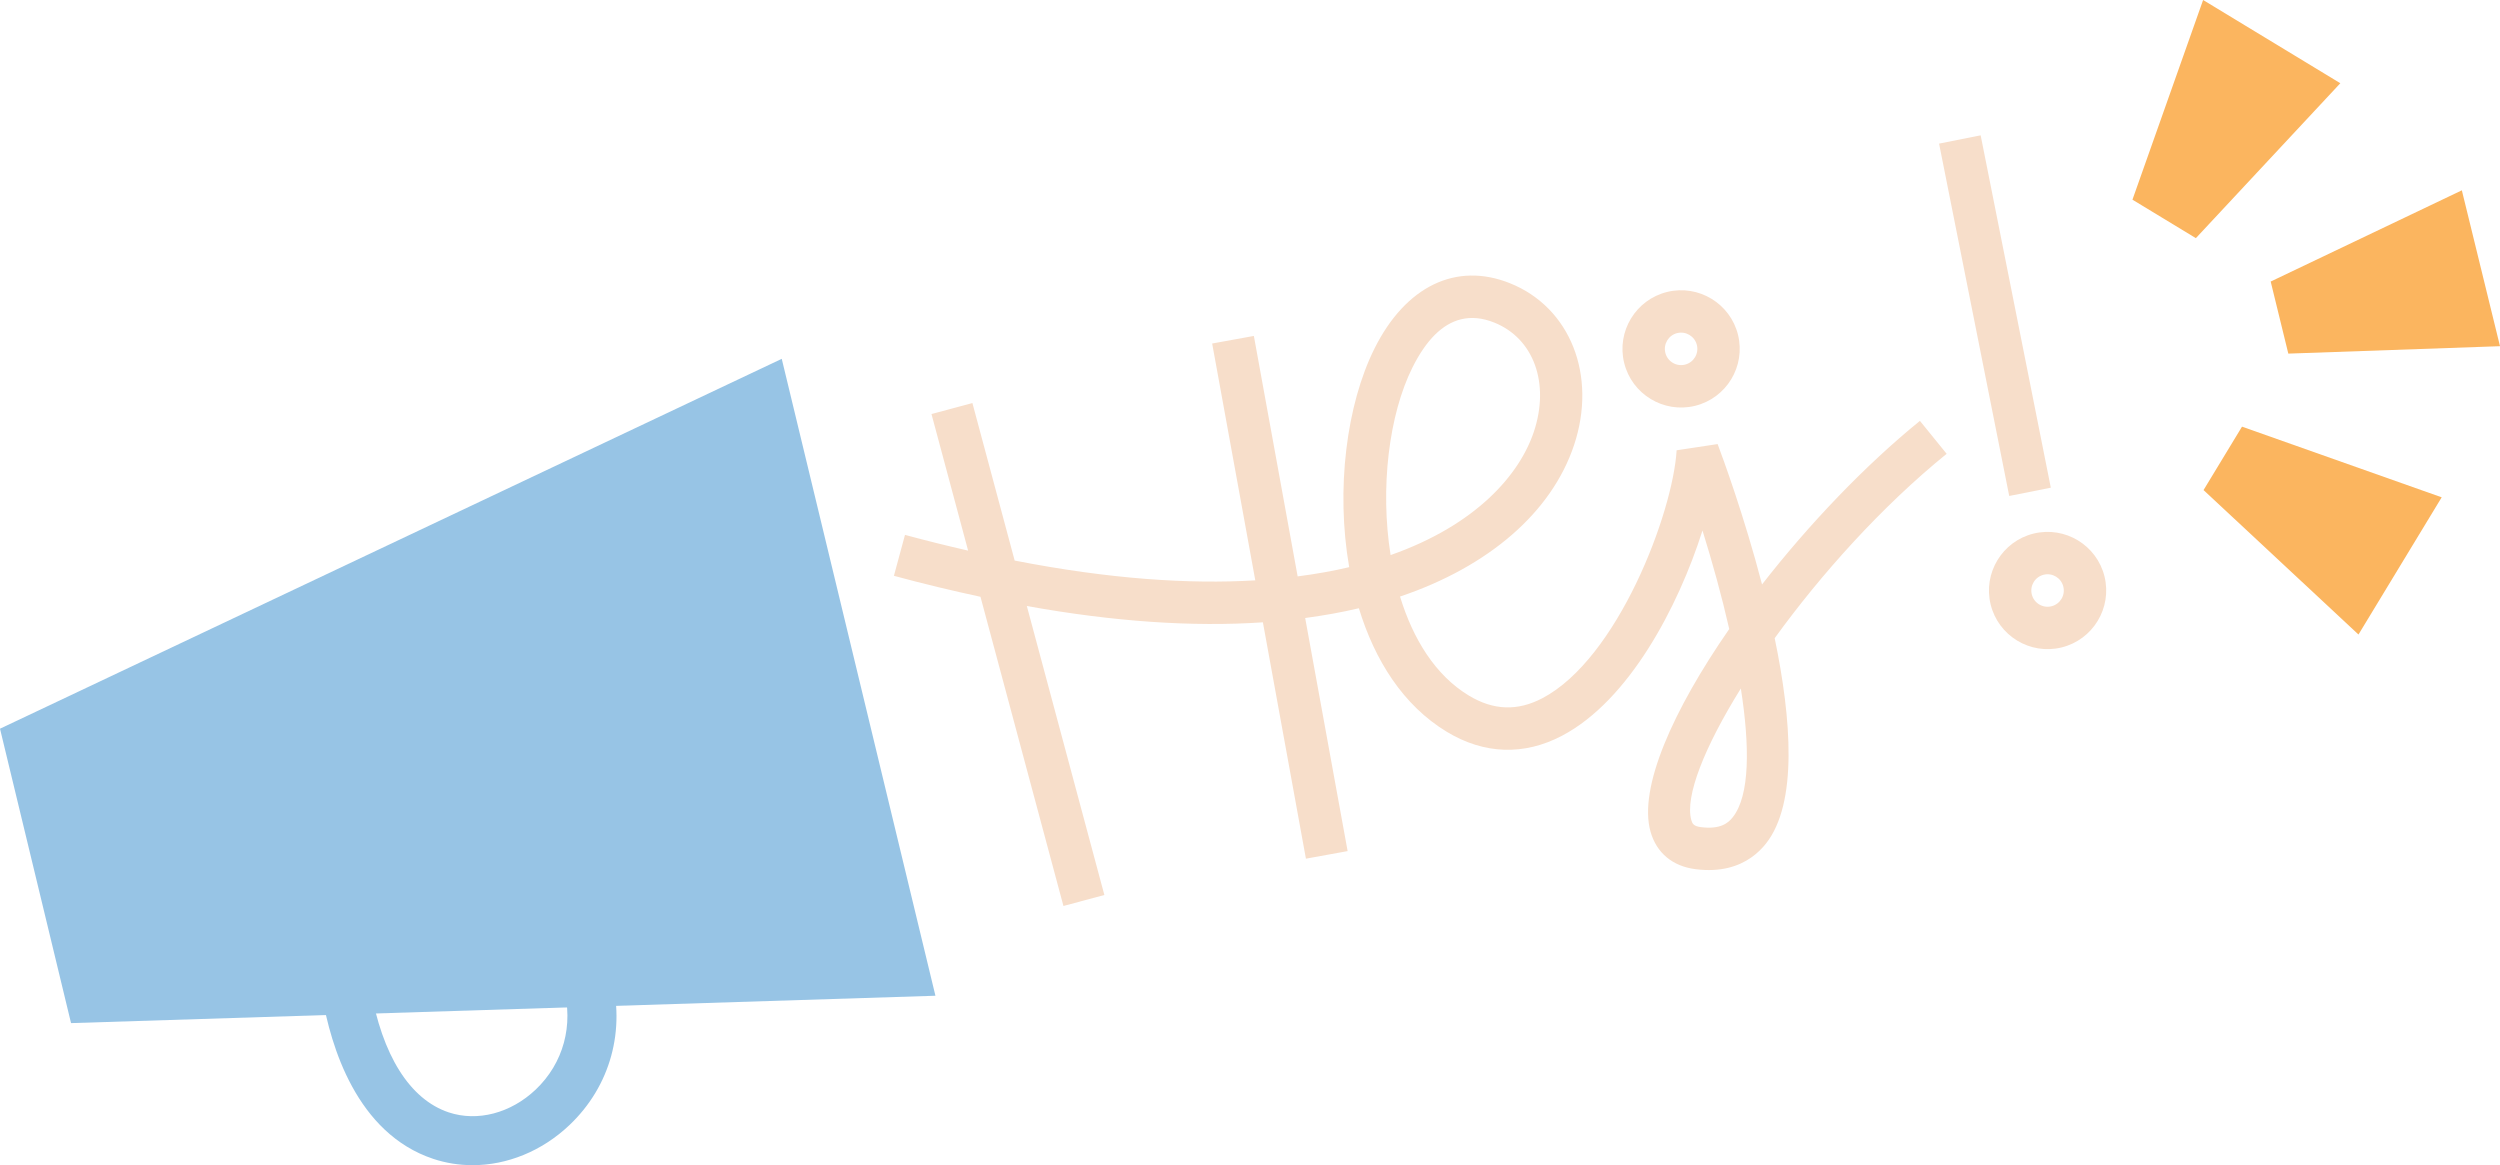<?xml version="1.0" encoding="UTF-8"?>
<svg id="Layer_1" data-name="Layer 1" xmlns="http://www.w3.org/2000/svg" viewBox="0 0 1101.42 513.34">
  <defs>
    <style>
      .cls-1 {
        fill: #97c4e5;
      }

      .cls-1, .cls-2, .cls-3 {
        stroke-width: 0px;
      }

      .cls-2 {
        fill: #fbb55f;
      }

      .cls-3 {
        fill: #f7deca;
      }
    </style>
  </defs>
  <g>
    <path class="cls-3" d="M750.08,233.79c4.34,13.91,8.45,28.78,11.77,43.33-24.75,35.69-40.13,70.07-34.67,89.32,2.65,9.33,9.68,15.19,19.79,16.49,5.61.72,10.4.39,14.48-.61,8.01-1.96,13.28-6.49,16.59-10.69,14.01-17.73,11.23-54.79,3.83-90.47,20.37-28.16,47.22-58.09,75.76-81.23l-11.77-14.51c-24.06,19.51-48.83,45.45-69.56,72.06-7.92-30.37-17.34-55.91-19.57-61.84l-18.06,2.74c-1.66,27.7-25.97,91.79-59.14,109.22-10.95,5.76-21.58,5.39-32.41-1.16-14.72-8.9-24.6-24.91-30.31-43.62,39.08-13.18,66.77-37.12,76.64-66.65,10.27-30.72-1.6-60.74-28.23-71.4-23.67-9.48-45.98,1.3-59.69,28.83-12.27,24.62-17.08,61.99-11.12,96.27-7.03,1.67-14.63,3.02-22.71,4.07l-19.29-105.94-18.37,3.34,19,104.34c-29.14,1.74-64.16-.54-106.01-8.72l-18.62-69.39-18.03,4.84,16.14,60.17c-9-2.06-18.22-4.33-27.81-6.93l-4.88,18.03c13.06,3.54,25.75,6.58,38.14,9.24l36.55,136.22,18.03-4.84-34.16-127.31c38.26,6.89,73,9.28,104,7.18l18.96,104.13,18.37-3.34-18.7-102.69c8.17-1.1,16.07-2.5,23.66-4.3,6.96,22.86,19.5,42.81,38.76,54.45,16.44,9.94,34,10.53,50.76,1.71,29.46-15.48,51.19-56.77,61.84-90.35ZM763.4,360.05c-2.05,2.61-5.52,5.44-14.04,4.36-3.21-.41-3.78-1.54-4.21-3.07-2.94-10.33,5.79-32.26,21.81-58.02,3.98,25.49,4.02,47.16-3.56,56.73ZM622.27,161.93c6.06-12.15,13.21-19.25,21.39-21.25,4.57-1.12,9.46-.65,14.65,1.43,17.42,6.97,24.59,26.77,17.45,48.14-6.34,18.97-25.53,41.09-63.11,54.3-4.69-29.5-.75-61.82,9.62-82.63Z"/>
    <rect class="cls-3" x="869.57" y="59.98" width="18.68" height="158.28" transform="translate(-10.25 174.24) rotate(-11.26)"/>
    <path class="cls-3" d="M908.24,285.25c13.84-3.39,22.33-17.39,18.95-31.23-3.39-13.84-17.39-22.33-31.23-18.95-13.84,3.39-22.33,17.39-18.95,31.23,3.39,13.84,17.39,22.33,31.23,18.95ZM900.39,253.21c3.83-.94,7.71,1.41,8.65,5.25.94,3.83-1.41,7.71-5.25,8.65-3.83.94-7.71-1.41-8.65-5.25-.94-3.83,1.41-7.71,5.25-8.65Z"/>
    <path class="cls-3" d="M746.78,178.8c13.84-3.39,22.33-17.39,18.95-31.23-3.39-13.84-17.4-22.34-31.23-18.95-13.84,3.39-22.34,17.4-18.95,31.24,3.39,13.84,17.4,22.33,31.23,18.94ZM738.94,146.75c3.83-.94,7.71,1.42,8.65,5.25.94,3.83-1.41,7.71-5.25,8.65-3.83.94-7.72-1.41-8.65-5.25-.94-3.83,1.42-7.72,5.25-8.66Z"/>
  </g>
  <g>
    <polygon class="cls-2" points="1008.16 155.79 1000.39 124.04 1084.61 83.85 1101.42 152.52 1008.16 155.79"/>
    <g>
      <polygon class="cls-2" points="970.81 215.91 987.76 187.97 1075.73 219.1 1039.07 279.55 970.81 215.91"/>
      <polygon class="cls-2" points="967.43 104.92 939.49 87.97 970.62 0 1031.07 36.67 967.43 104.92"/>
    </g>
  </g>
  <polygon class="cls-1" points="31.3 450.75 0 321.04 344.41 158.09 412.12 438.69 31.3 450.75"/>
  <path class="cls-1" d="M208.18,513.34c-5.85,0-11.68-.91-17.3-2.78-33.82-11.26-45.18-49.8-48.95-71.78l21.28-3.64c5.09,29.72,17.34,49.23,34.49,54.94,12.65,4.21,27.32.37,38.29-10.03,12.25-11.61,16.83-28.46,12.27-45.1l20.82-5.71c6.7,24.45-.11,49.3-18.24,66.47-12.1,11.47-27.45,17.63-42.65,17.63Z"/>
</svg>